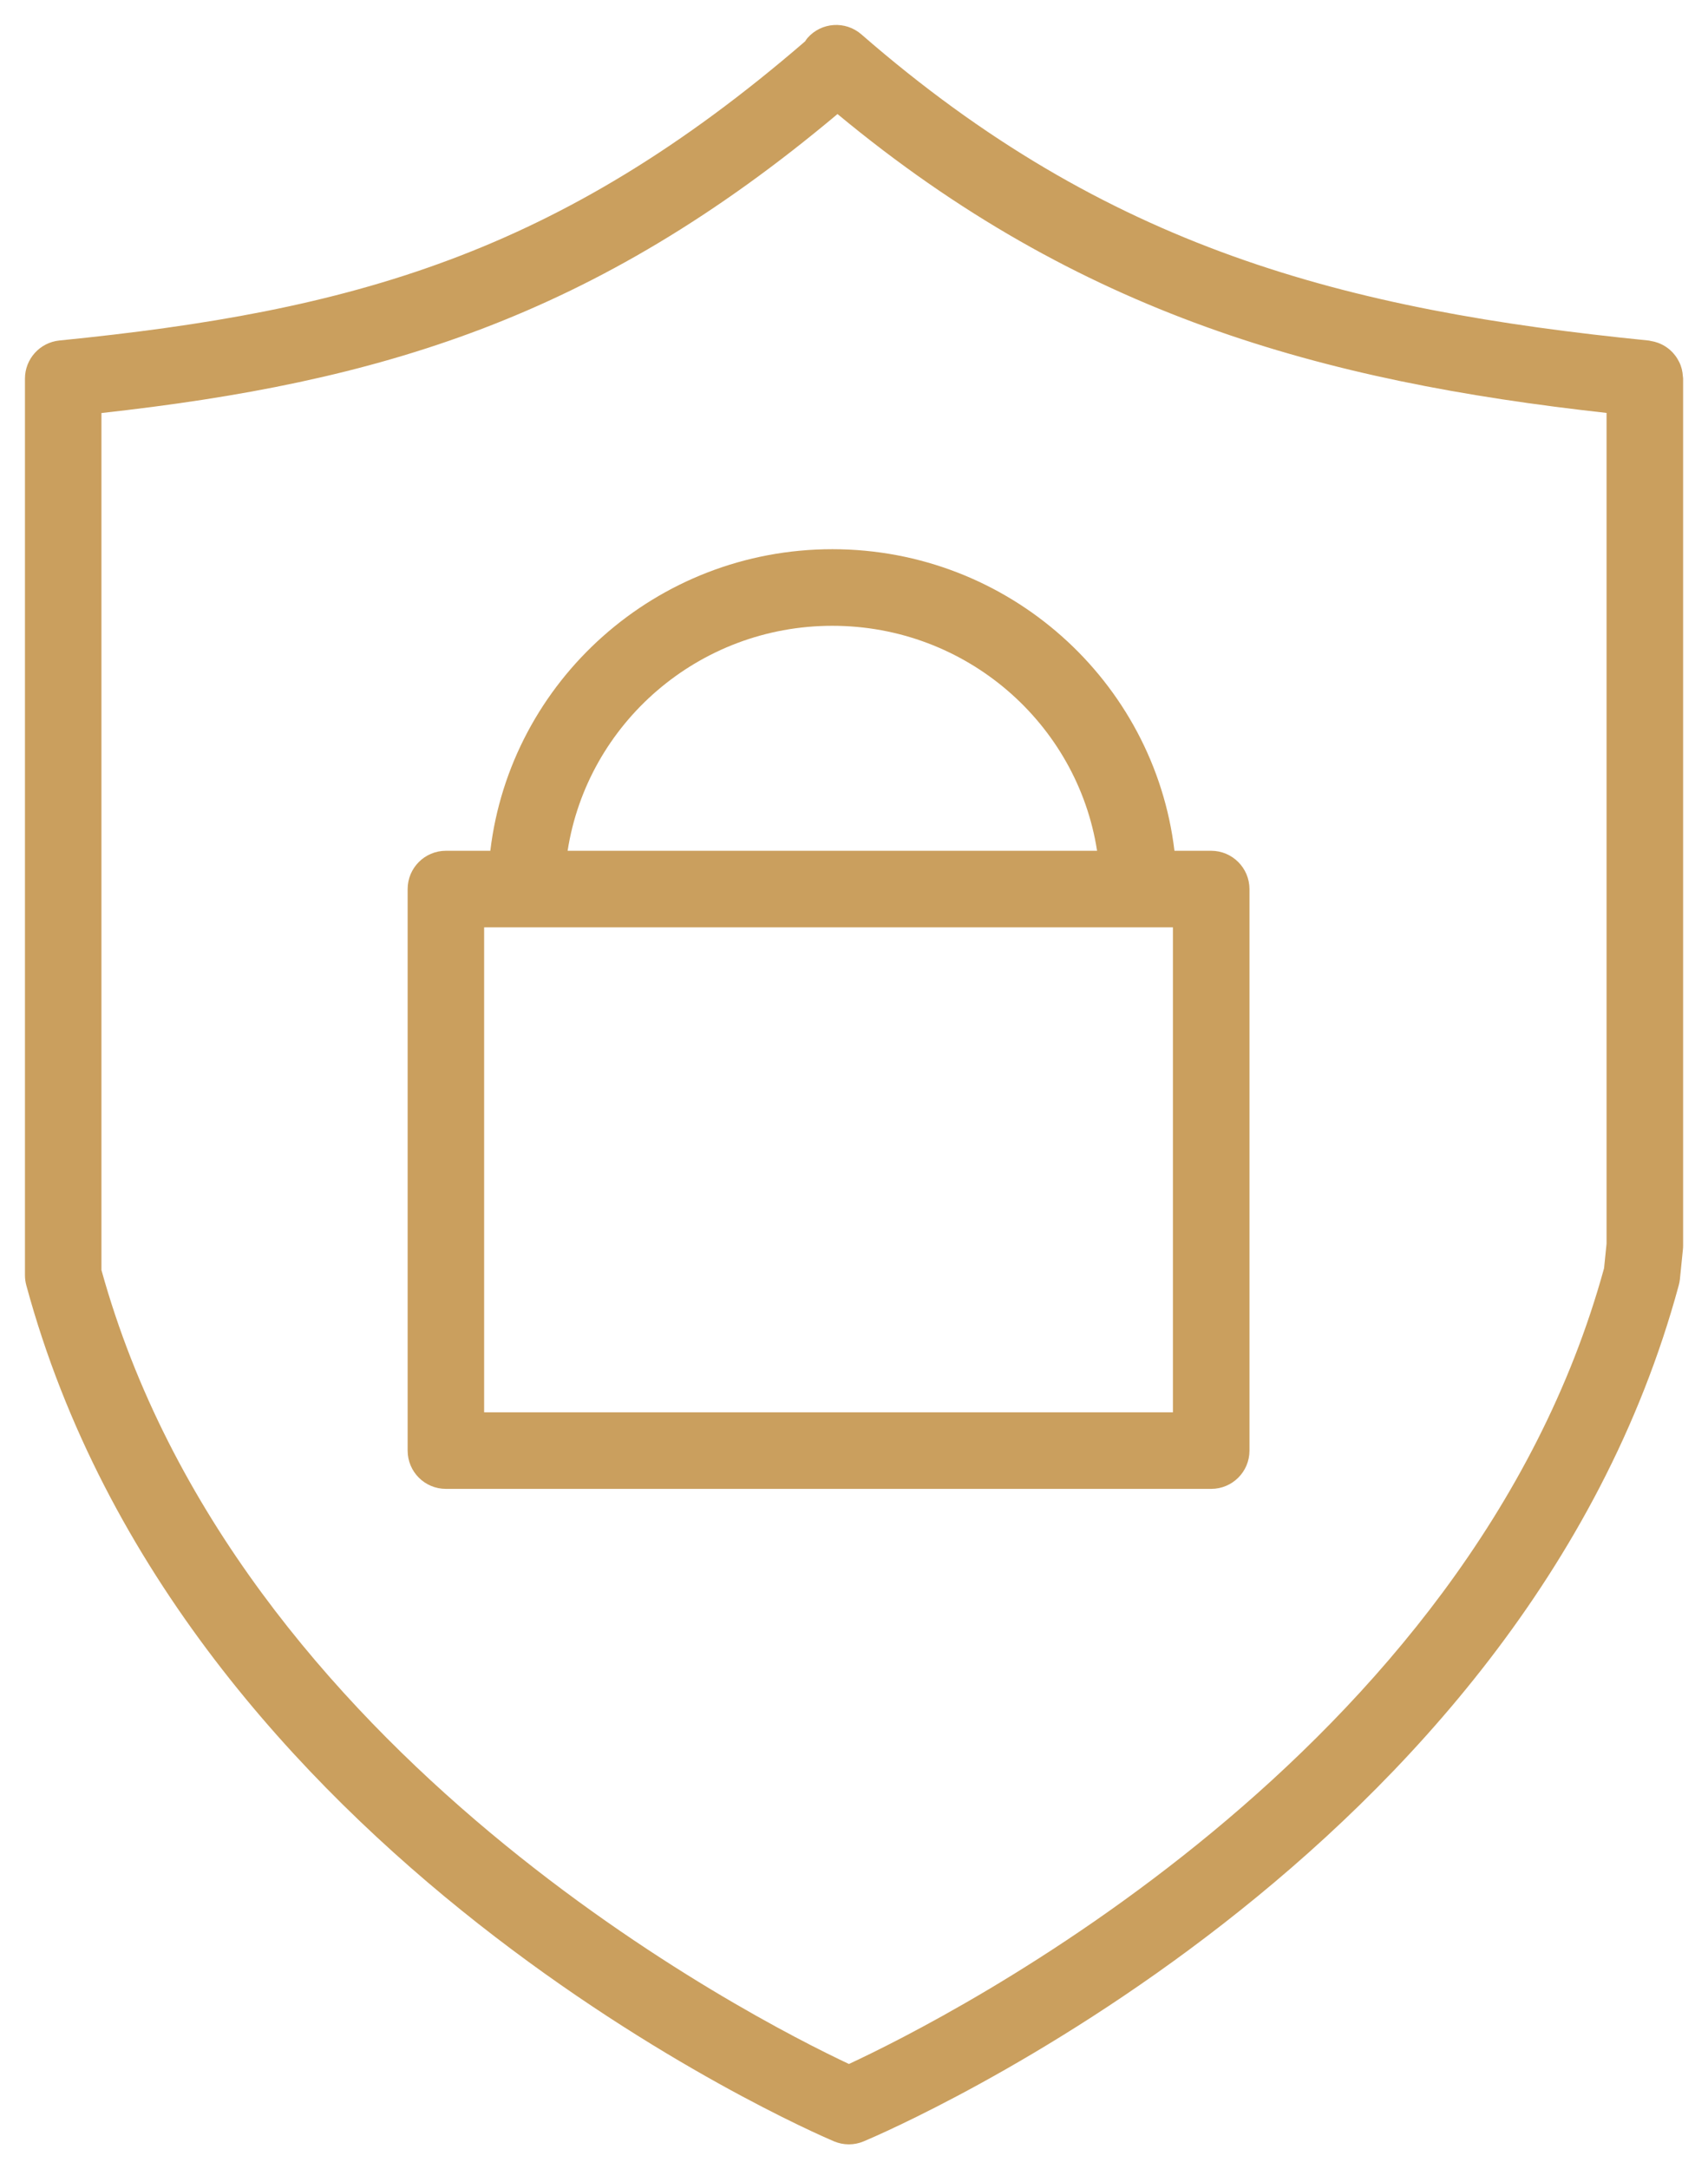 <?xml version="1.0" encoding="UTF-8"?> <svg xmlns="http://www.w3.org/2000/svg" viewBox="6489.007 5066.01 47.967 60.888"><path fill="#ca9f5e" fill-opacity="1" stroke="" stroke-opacity="1" stroke-width="0.7" fill-rule="evenodd" id="tSvgcf7b48572a" d="M 6536.269 5076.58 C 6536.267 5076.544 6536.263 5076.508 6536.258 5076.472 C 6536.253 5076.437 6536.246 5076.403 6536.238 5076.369 C 6536.229 5076.335 6536.219 5076.302 6536.207 5076.269 C 6536.195 5076.236 6536.182 5076.204 6536.166 5076.173 C 6536.151 5076.142 6536.135 5076.113 6536.117 5076.084 C 6536.099 5076.054 6536.08 5076.025 6536.059 5075.997 C 6536.038 5075.97 6536.017 5075.943 6535.994 5075.918 C 6535.971 5075.893 6535.948 5075.869 6535.922 5075.846 C 6535.897 5075.822 6535.87 5075.8 6535.841 5075.779 C 6535.814 5075.759 6535.787 5075.74 6535.758 5075.723 C 6535.728 5075.704 6535.697 5075.688 6535.665 5075.673 C 6535.634 5075.658 6535.602 5075.644 6535.569 5075.632 C 6535.536 5075.62 6535.503 5075.61 6535.469 5075.601 C 6535.434 5075.592 6535.398 5075.585 6535.361 5075.579 C 6535.343 5075.576 6535.326 5075.569 6535.307 5075.568 C 6526.77 5074.714 6520.094 5072.978 6513.198 5066.975 C 6512.75 5066.585 6512.07 5066.632 6511.682 5067.079 C 6511.657 5067.108 6511.638 5067.14 6511.617 5067.171 C 6504.682 5073.154 6498.89 5074.747 6490.676 5075.567 C 6490.126 5075.622 6489.708 5076.085 6489.708 5076.637 C 6489.708 5101.805 6489.708 5101.805 6489.708 5101.805 C 6489.708 5101.901 6489.721 5101.995 6489.746 5102.087 C 6494.104 5118.159 6511.68 5125.795 6512.425 5126.112 C 6512.56 5126.169 6512.703 5126.198 6512.846 5126.198 C 6512.987 5126.198 6513.13 5126.17 6513.262 5126.114 C 6514.017 5125.798 6531.794 5118.163 6536.152 5102.088 C 6536.167 5102.031 6536.179 5101.974 6536.185 5101.915 C 6536.269 5101.083 6536.269 5101.083 6536.269 5101.083 C 6536.273 5101.047 6536.275 5101.011 6536.275 5100.974 C 6536.275 5076.638 6536.275 5076.638 6536.275 5076.638 C 6536.275 5076.617 6536.271 5076.599 6536.269 5076.58Z M 6534.055 5101.607 C 6530.294 5115.29 6515.535 5122.695 6512.848 5123.942 C 6510.185 5122.691 6495.64 5115.303 6491.856 5101.659 C 6491.856 5077.603 6491.856 5077.603 6491.856 5077.603 C 6499.643 5076.742 6505.682 5074.957 6512.527 5069.211 C 6519.31 5074.837 6526.133 5076.715 6534.125 5077.6 C 6534.125 5100.918 6534.125 5100.918 6534.125 5100.918 C 6534.125 5100.918 6534.055 5101.607 6534.055 5101.607"></path><path fill="#ca9f5e" fill-opacity="1" stroke="" stroke-opacity="1" stroke-width="0.7" fill-rule="evenodd" id="tSvg4ae0e041df" d="M 6523.021 5089.89 C 6521.99 5089.89 6521.99 5089.89 6521.99 5089.89 C 6521.422 5085.131 6517.334 5081.425 6512.383 5081.425 C 6507.433 5081.425 6503.344 5085.131 6502.777 5089.89 C 6501.529 5089.89 6501.529 5089.89 6501.529 5089.89 C 6500.936 5089.89 6500.455 5090.371 6500.455 5090.965 C 6500.455 5106.726 6500.455 5106.726 6500.455 5106.726 C 6500.455 5107.32 6500.936 5107.8 6501.529 5107.8 C 6523.022 5107.8 6523.022 5107.8 6523.022 5107.8 C 6523.615 5107.8 6524.097 5107.32 6524.097 5106.726 C 6524.097 5090.965 6524.097 5090.965 6524.097 5090.965 C 6524.096 5090.371 6523.614 5089.89 6523.021 5089.89Z M 6512.382 5083.575 C 6516.145 5083.575 6519.263 5086.32 6519.817 5089.89 C 6504.948 5089.89 6504.948 5089.89 6504.948 5089.89 C 6505.503 5086.32 6508.62 5083.575 6512.382 5083.575Z M 6521.947 5092.039 C 6521.947 5105.651 6521.947 5105.651 6521.947 5105.651 C 6521.947 5105.651 6502.603 5105.651 6502.603 5105.651 C 6502.603 5105.651 6502.603 5092.039 6502.603 5092.039 C 6502.603 5092.039 6521.947 5092.039 6521.947 5092.039"></path><defs></defs></svg> 